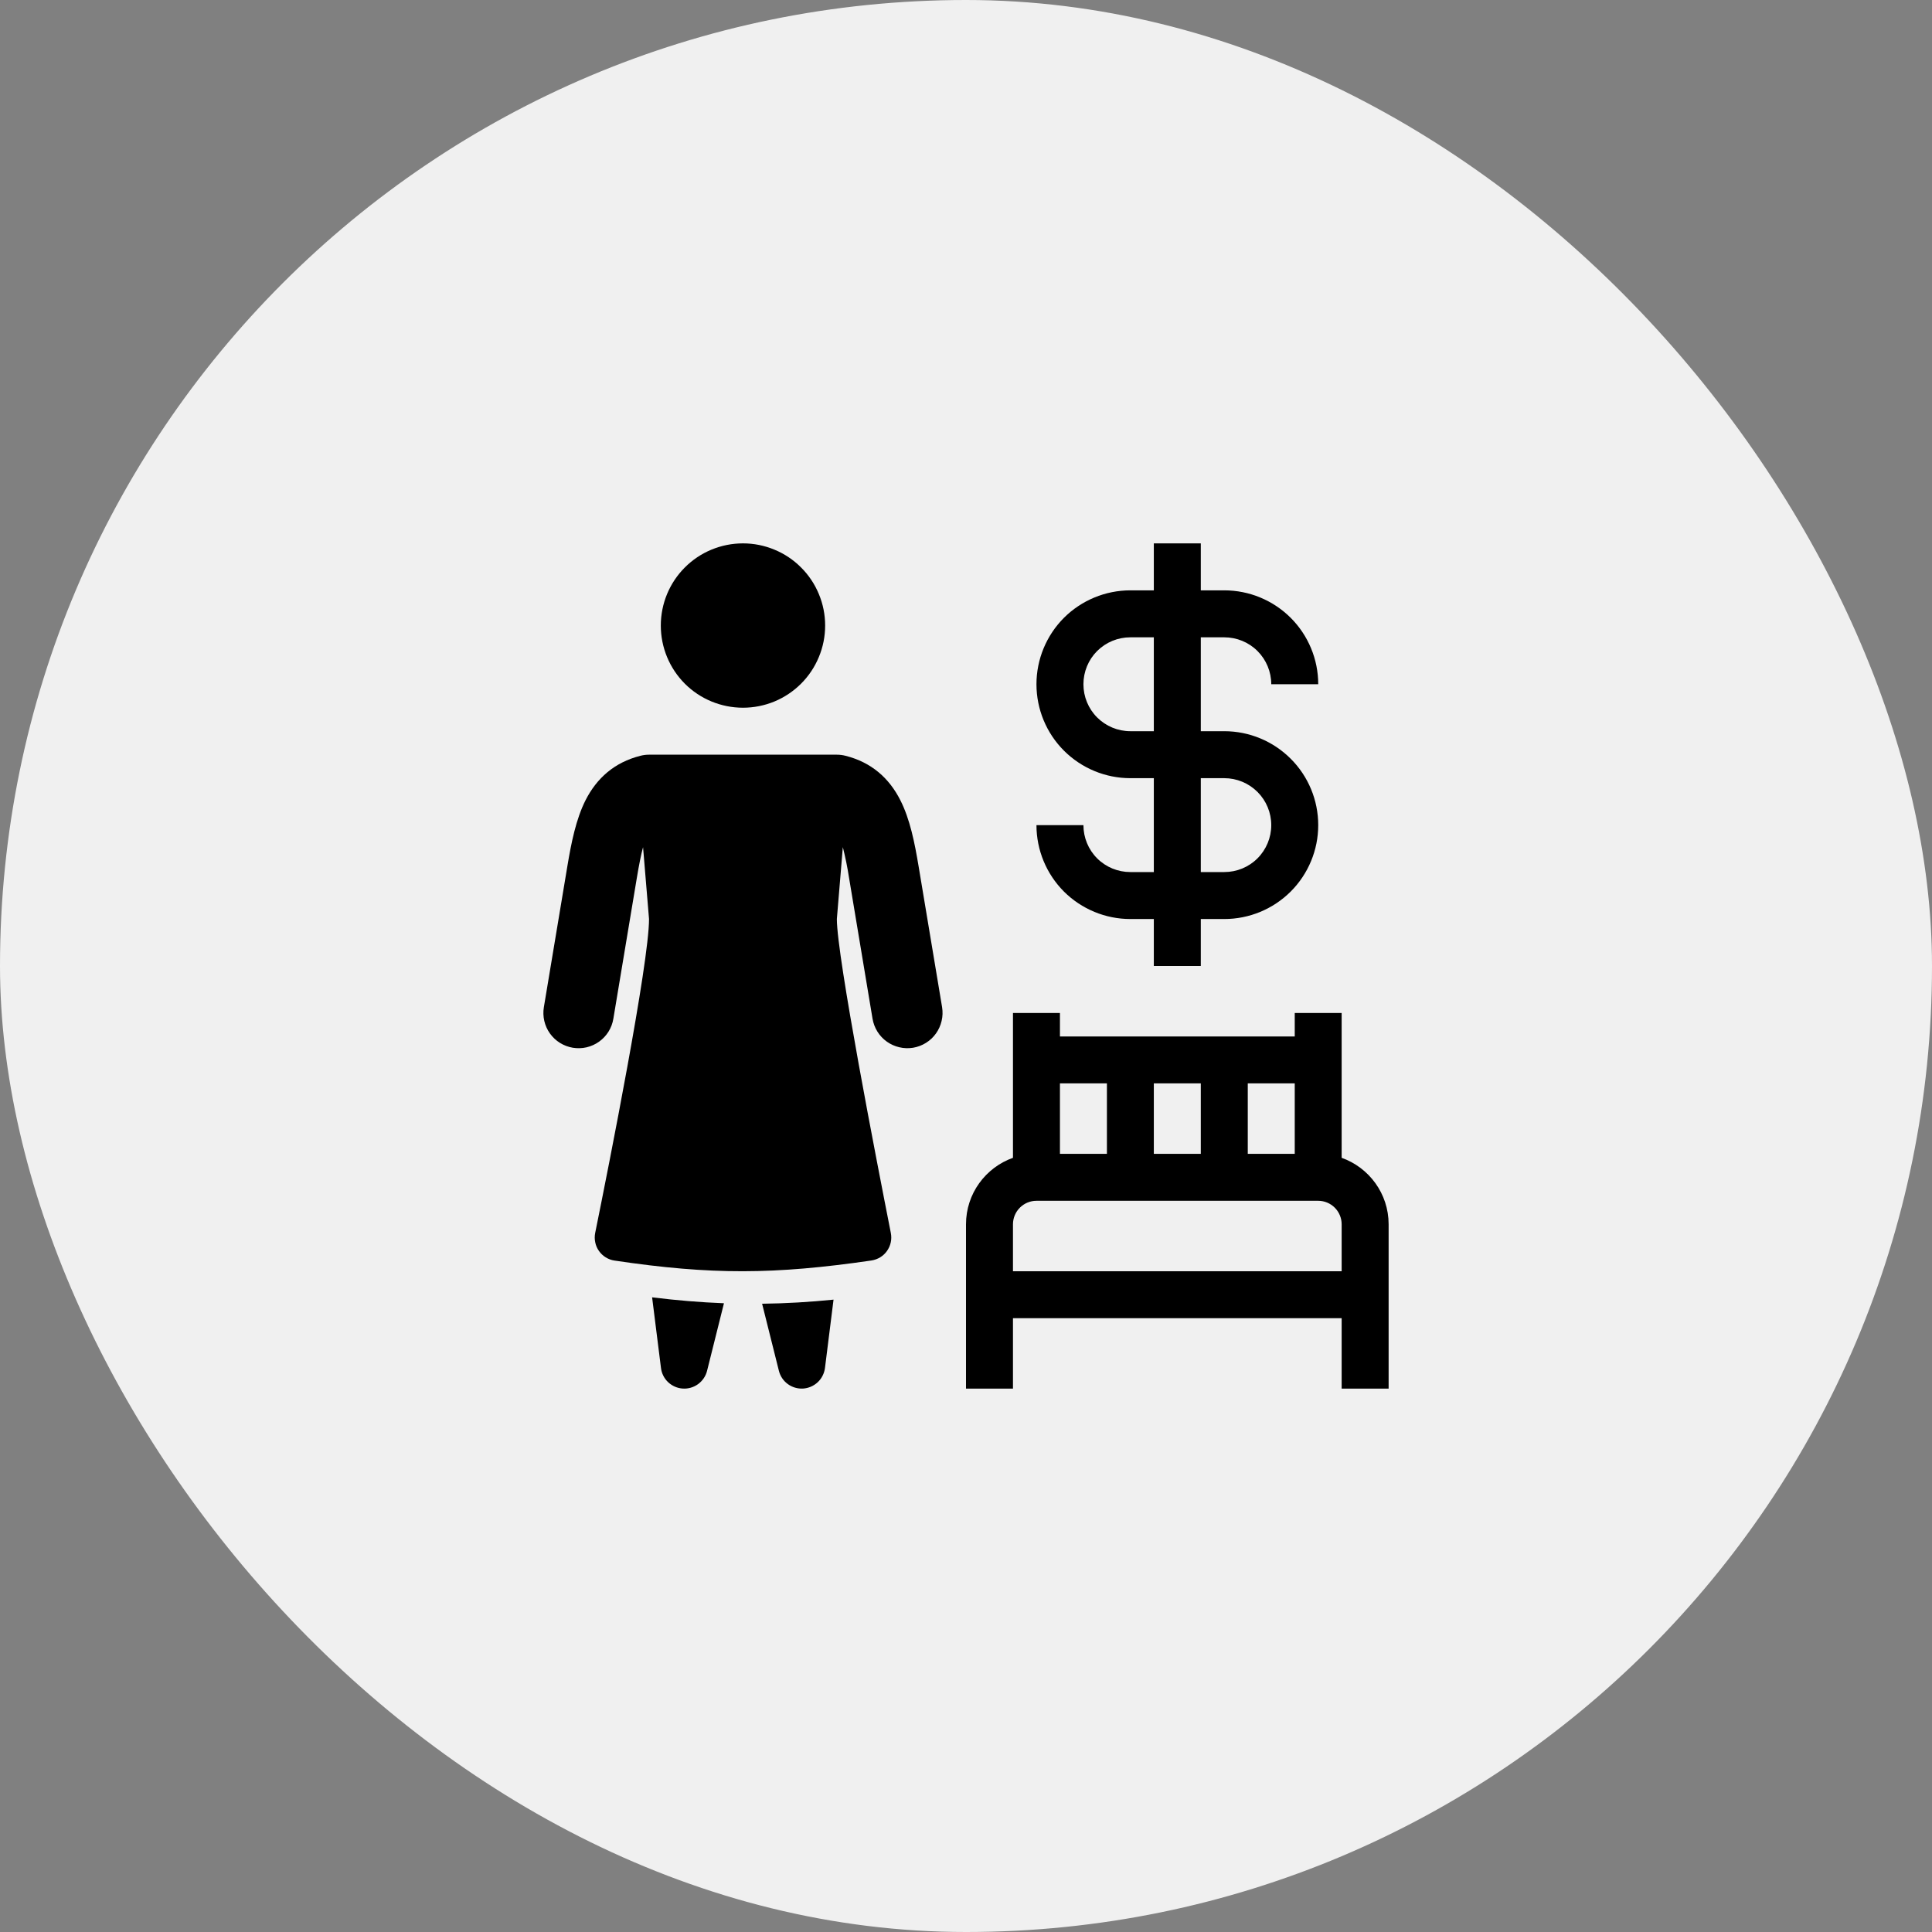 <svg width="32" height="32" viewBox="0 0 32 32" fill="none" xmlns="http://www.w3.org/2000/svg">
<rect x="0" y="0" width="32" height="32" fill="#808080" stroke="none"/>
<rect width="32" height="32" rx="16" fill="#F0F0F0"/>
<path d="M12.306 11.722C12.485 11.722 12.661 11.687 12.827 11.619C12.992 11.55 13.142 11.45 13.268 11.324C13.395 11.197 13.495 11.047 13.563 10.882C13.632 10.717 13.667 10.54 13.667 10.361C13.667 10.182 13.632 10.005 13.563 9.84C13.495 9.675 13.395 9.525 13.268 9.399C13.142 9.272 12.992 9.172 12.827 9.104C12.661 9.035 12.485 9 12.306 9C11.945 9 11.598 9.143 11.343 9.399C11.088 9.654 10.945 10 10.945 10.361C10.945 10.722 11.088 11.068 11.343 11.324C11.598 11.579 11.945 11.722 12.306 11.722ZM13.861 12.5C13.909 12.5 13.957 12.506 14.004 12.518C14.437 12.627 14.728 12.891 14.911 13.251C15.072 13.566 15.15 13.959 15.215 14.349L15.604 16.682C15.616 16.758 15.614 16.835 15.596 16.91C15.579 16.984 15.547 17.055 15.503 17.117C15.458 17.18 15.402 17.233 15.337 17.273C15.272 17.314 15.199 17.341 15.124 17.354C15.048 17.366 14.971 17.364 14.896 17.346C14.822 17.329 14.751 17.297 14.689 17.253C14.626 17.208 14.573 17.152 14.533 17.087C14.492 17.022 14.465 16.949 14.452 16.874L14.063 14.54C14.037 14.369 14.002 14.2 13.96 14.031L13.861 15.222C13.861 15.847 14.524 19.251 14.755 20.422C14.765 20.473 14.765 20.526 14.754 20.577C14.743 20.628 14.722 20.676 14.692 20.719C14.662 20.762 14.623 20.798 14.579 20.825C14.534 20.852 14.484 20.87 14.432 20.878C12.83 21.111 11.781 21.118 10.178 20.879C10.127 20.872 10.077 20.853 10.033 20.826C9.988 20.798 9.95 20.762 9.92 20.719C9.89 20.677 9.869 20.628 9.859 20.577C9.848 20.526 9.848 20.473 9.858 20.422C10.092 19.27 10.75 15.949 10.75 15.222L10.651 14.032C10.617 14.159 10.584 14.324 10.548 14.541L10.159 16.874C10.134 17.027 10.049 17.163 9.923 17.253C9.86 17.298 9.79 17.329 9.715 17.347C9.641 17.364 9.563 17.366 9.488 17.354C9.335 17.328 9.199 17.244 9.109 17.118C9.019 16.992 8.983 16.835 9.008 16.683L9.397 14.349C9.462 13.959 9.54 13.567 9.7 13.251C9.884 12.891 10.175 12.627 10.608 12.518C10.654 12.506 10.701 12.5 10.749 12.5H13.861M10.801 21.488L10.948 22.659C10.959 22.749 11.001 22.832 11.068 22.895C11.134 22.956 11.22 22.994 11.31 22.999C11.4 23.005 11.49 22.978 11.563 22.925C11.636 22.871 11.689 22.794 11.711 22.706L11.991 21.586C11.605 21.571 11.213 21.539 10.801 21.488ZM12.623 21.594L12.901 22.705C12.923 22.793 12.975 22.871 13.048 22.924C13.121 22.978 13.211 23.004 13.301 22.999C13.392 22.993 13.477 22.956 13.544 22.894C13.61 22.832 13.652 22.749 13.664 22.659L13.806 21.526C13.413 21.566 13.018 21.589 12.623 21.594Z" fill="black"/>
<path fill-rule="evenodd" clip-rule="evenodd" d="M19.111 16V15.222H18.722C18.31 15.222 17.914 15.058 17.622 14.767C17.331 14.475 17.167 14.079 17.167 13.667H17.945C17.945 13.873 18.026 14.071 18.172 14.217C18.318 14.363 18.516 14.444 18.722 14.444H19.111V12.889H18.722C18.31 12.889 17.914 12.725 17.622 12.433C17.331 12.142 17.167 11.746 17.167 11.333C17.167 10.921 17.331 10.525 17.622 10.233C17.914 9.942 18.31 9.778 18.722 9.778H19.111V9H19.889V9.778H20.278C20.691 9.778 21.086 9.942 21.378 10.233C21.67 10.525 21.834 10.921 21.834 11.333H21.056C21.056 11.127 20.974 10.929 20.828 10.783C20.682 10.637 20.484 10.556 20.278 10.556H19.889V12.111H20.278C20.691 12.111 21.086 12.275 21.378 12.567C21.67 12.858 21.834 13.254 21.834 13.667C21.834 14.079 21.67 14.475 21.378 14.767C21.086 15.058 20.691 15.222 20.278 15.222H19.889V16H19.111ZM20.278 14.444H19.889V12.889H20.278C20.484 12.889 20.682 12.971 20.828 13.117C20.974 13.263 21.056 13.46 21.056 13.667C21.056 13.873 20.974 14.071 20.828 14.217C20.682 14.363 20.484 14.444 20.278 14.444ZM18.722 10.556H19.111V12.111H18.722C18.516 12.111 18.318 12.029 18.172 11.883C18.026 11.737 17.945 11.54 17.945 11.333C17.945 11.127 18.026 10.929 18.172 10.783C18.318 10.637 18.516 10.556 18.722 10.556ZM16 20.278C16 19.77 16.325 19.338 16.778 19.177V16.778H17.556V17.167H21.445V16.778H22.222V19.177C22.675 19.338 23 19.77 23 20.278V23H22.222V21.833H16.778V23H16V20.278ZM21.445 17.944H20.667V19.111H21.445V17.944ZM19.889 17.944H19.111V19.111H19.889V17.944ZM18.334 17.944H17.556V19.111H18.334V17.944ZM17.167 19.889C17.064 19.889 16.965 19.93 16.892 20.003C16.819 20.076 16.778 20.175 16.778 20.278V21.056H22.222V20.278C22.222 20.175 22.181 20.076 22.108 20.003C22.035 19.93 21.937 19.889 21.834 19.889H17.167Z" fill="black"/>
</svg>
